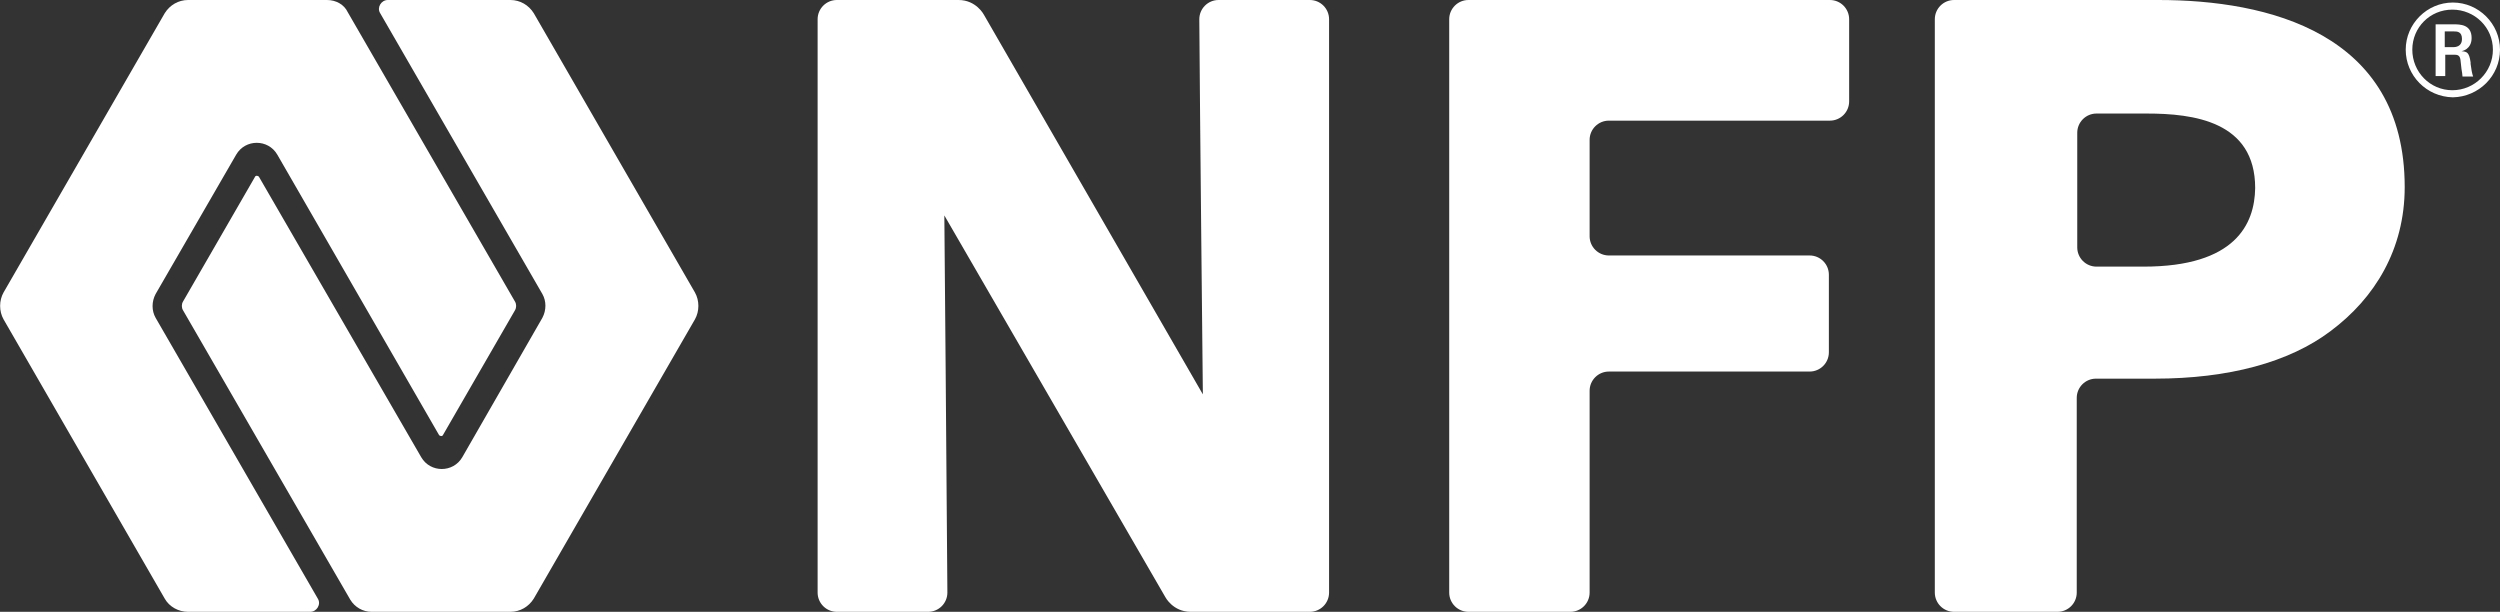 <?xml version="1.0" encoding="utf-8"?>
<!-- Generator: Adobe Illustrator 22.1.0, SVG Export Plug-In . SVG Version: 6.00 Build 0)  -->
<svg version="1.1" id="Layer_1" xmlns="http://www.w3.org/2000/svg" xmlns:xlink="http://www.w3.org/1999/xlink" x="0px" y="0px"
	 viewBox="0 0 493.2 120.7" style="enable-background:new 0 0 493.2 120.7;" xml:space="preserve">
<rect x="0" y="0" width="493.2" height="120.7" fill="#333333" stroke="none"/>
<style type="text/css">
	.st0{fill:#FFFFFF;}
</style>
<path id="XMLID_10_" class="st0" d="M105.3,2.6c-1-1.6-2.7-2.6-4.6-2.6H76.5c-1.3,0-2.2,1.5-1.5,2.6L107,58c0.8,1.4,0.8,3.2,0,4.7
	L91.2,90.2c-1.8,3.1-6.3,3.1-8.1,0l-32-55.3c-0.2-0.3-0.7-0.3-0.8,0L36.1,59.5c-0.3,0.5-0.3,1.2,0,1.7l33,57.1
	c0.9,1.5,2.5,2.4,4.2,2.4h27.4c1.9,0,3.6-1,4.6-2.6L137.1,63c0.9-1.6,0.9-3.7,0-5.3L105.3,2.6z"/>
<path id="XMLID_9_" class="st0" d="M30.7,62.7c-0.8-1.4-0.8-3.2,0-4.7l15.9-27.5c1.8-3.1,6.3-3.1,8.1,0l31.9,55.3
	c0.2,0.3,0.7,0.3,0.8,0l14.2-24.6c0.3-0.5,0.3-1.2,0-1.7l-33-57.1C67.9,0.9,66.3,0,64.5,0H37.1c-1.9,0-3.6,1-4.6,2.6L0.7,57.7
	c-0.9,1.6-0.9,3.7,0,5.3l31.8,55.1c0.9,1.6,2.7,2.6,4.6,2.6h24.1c1.3,0,2.2-1.5,1.5-2.6L30.7,62.7z"/>
<path id="XMLID_8_" class="st0" d="M357,50.4h-39.6c-2.1,0-3.8-1.7-3.8-3.8v-19c0-2.1,1.7-3.8,3.8-3.8H361c2.1,0,3.8-1.7,3.8-3.8
	V3.8c0-2.1-1.7-3.8-3.8-3.8h-71.3c-2.1,0-3.8,1.7-3.8,3.8v113.1c0,2.1,1.7,3.8,3.8,3.8h20.1c2.1,0,3.8-1.7,3.8-3.8V77.1
	c0-2.1,1.7-3.8,3.8-3.8H357c2.1,0,3.8-1.7,3.8-3.8V54.2C360.8,52.1,359.1,50.4,357,50.4"/>
<path class="st0" d="M425.8,0h-40.3c-2.1,0-3.8,1.7-3.8,3.8v113.1c0,2.1,1.7,3.8,3.8,3.8h20.4c2.1,0,3.8-1.7,3.8-3.8V78.5
	c0-2.1,1.7-3.8,3.8-3.8h11.6c14.5,0,26.5-3.2,34.7-9.4c8.7-6.5,14.6-16.1,14.6-28.4C474.4,6.4,447.3,0,425.8,0 M422.9,52.6h-9.3
	c-2.1,0-3.8-1.7-3.8-3.8V26.2c0-2.1,1.7-3.8,3.8-3.8h9.9c9.2,0,21.4,1.5,21.4,14.7C444.8,44.2,441,52.6,422.9,52.6"/>
<path id="XMLID_5_" class="st0" d="M237.3,77.8L194.1,2.9c0,0-1.5-2.9-5-2.9h-24c-2.1,0-3.8,1.7-3.8,3.8v113.1
	c0,2.1,1.7,3.8,3.8,3.8h18c2.1,0,3.8-1.7,3.8-3.8c-0.1-17.5-0.6-74.4-0.6-74.4l43.6,75.3c0,0,1.5,2.9,5,2.9h23.5
	c2.1,0,3.8-1.7,3.8-3.8V3.8c0-2.1-1.7-3.8-3.8-3.8h-18c-2.1,0-3.8,1.7-3.8,3.8C236.7,20.6,237.3,77.8,237.3,77.8"/>
<path class="st0" d="M485.4,11.8c0,0.1,0.1,1,0.2,1.8c0.1,0.6,0.2,1.2,0.2,1.5h2.1c-0.2-0.5-0.4-1.6-0.5-2.5v-0.3
	c-0.3-2.1-0.8-2.1-1.8-2.2c0,0,2-0.3,2-2.6c0-2.7-2.3-2.7-3.6-2.7h-3.5V15h1.9v-4.2h1.9C485,10.8,485.3,11.1,485.4,11.8 M482.3,9.3
	V6.2h1.8c0.6,0,1.6,0,1.6,1.5c0,0.4-0.1,1.6-1.7,1.6H482.3z"/>
<path class="st0" d="M483.9,19.2L483.9,19.2c5.1-0.1,9.3-4.2,9.3-9.4c0-5.1-4.2-9.3-9.3-9.3c-5.1,0-9.3,4.2-9.3,9.3
	S478.7,19.1,483.9,19.2L483.9,19.2L483.9,19.2 M483.8,17.8c-4.4,0-7.9-3.6-7.9-8s3.5-7.9,7.9-7.9s8,3.5,8,7.9S488.2,17.8,483.8,17.8
	"/>
</svg>
